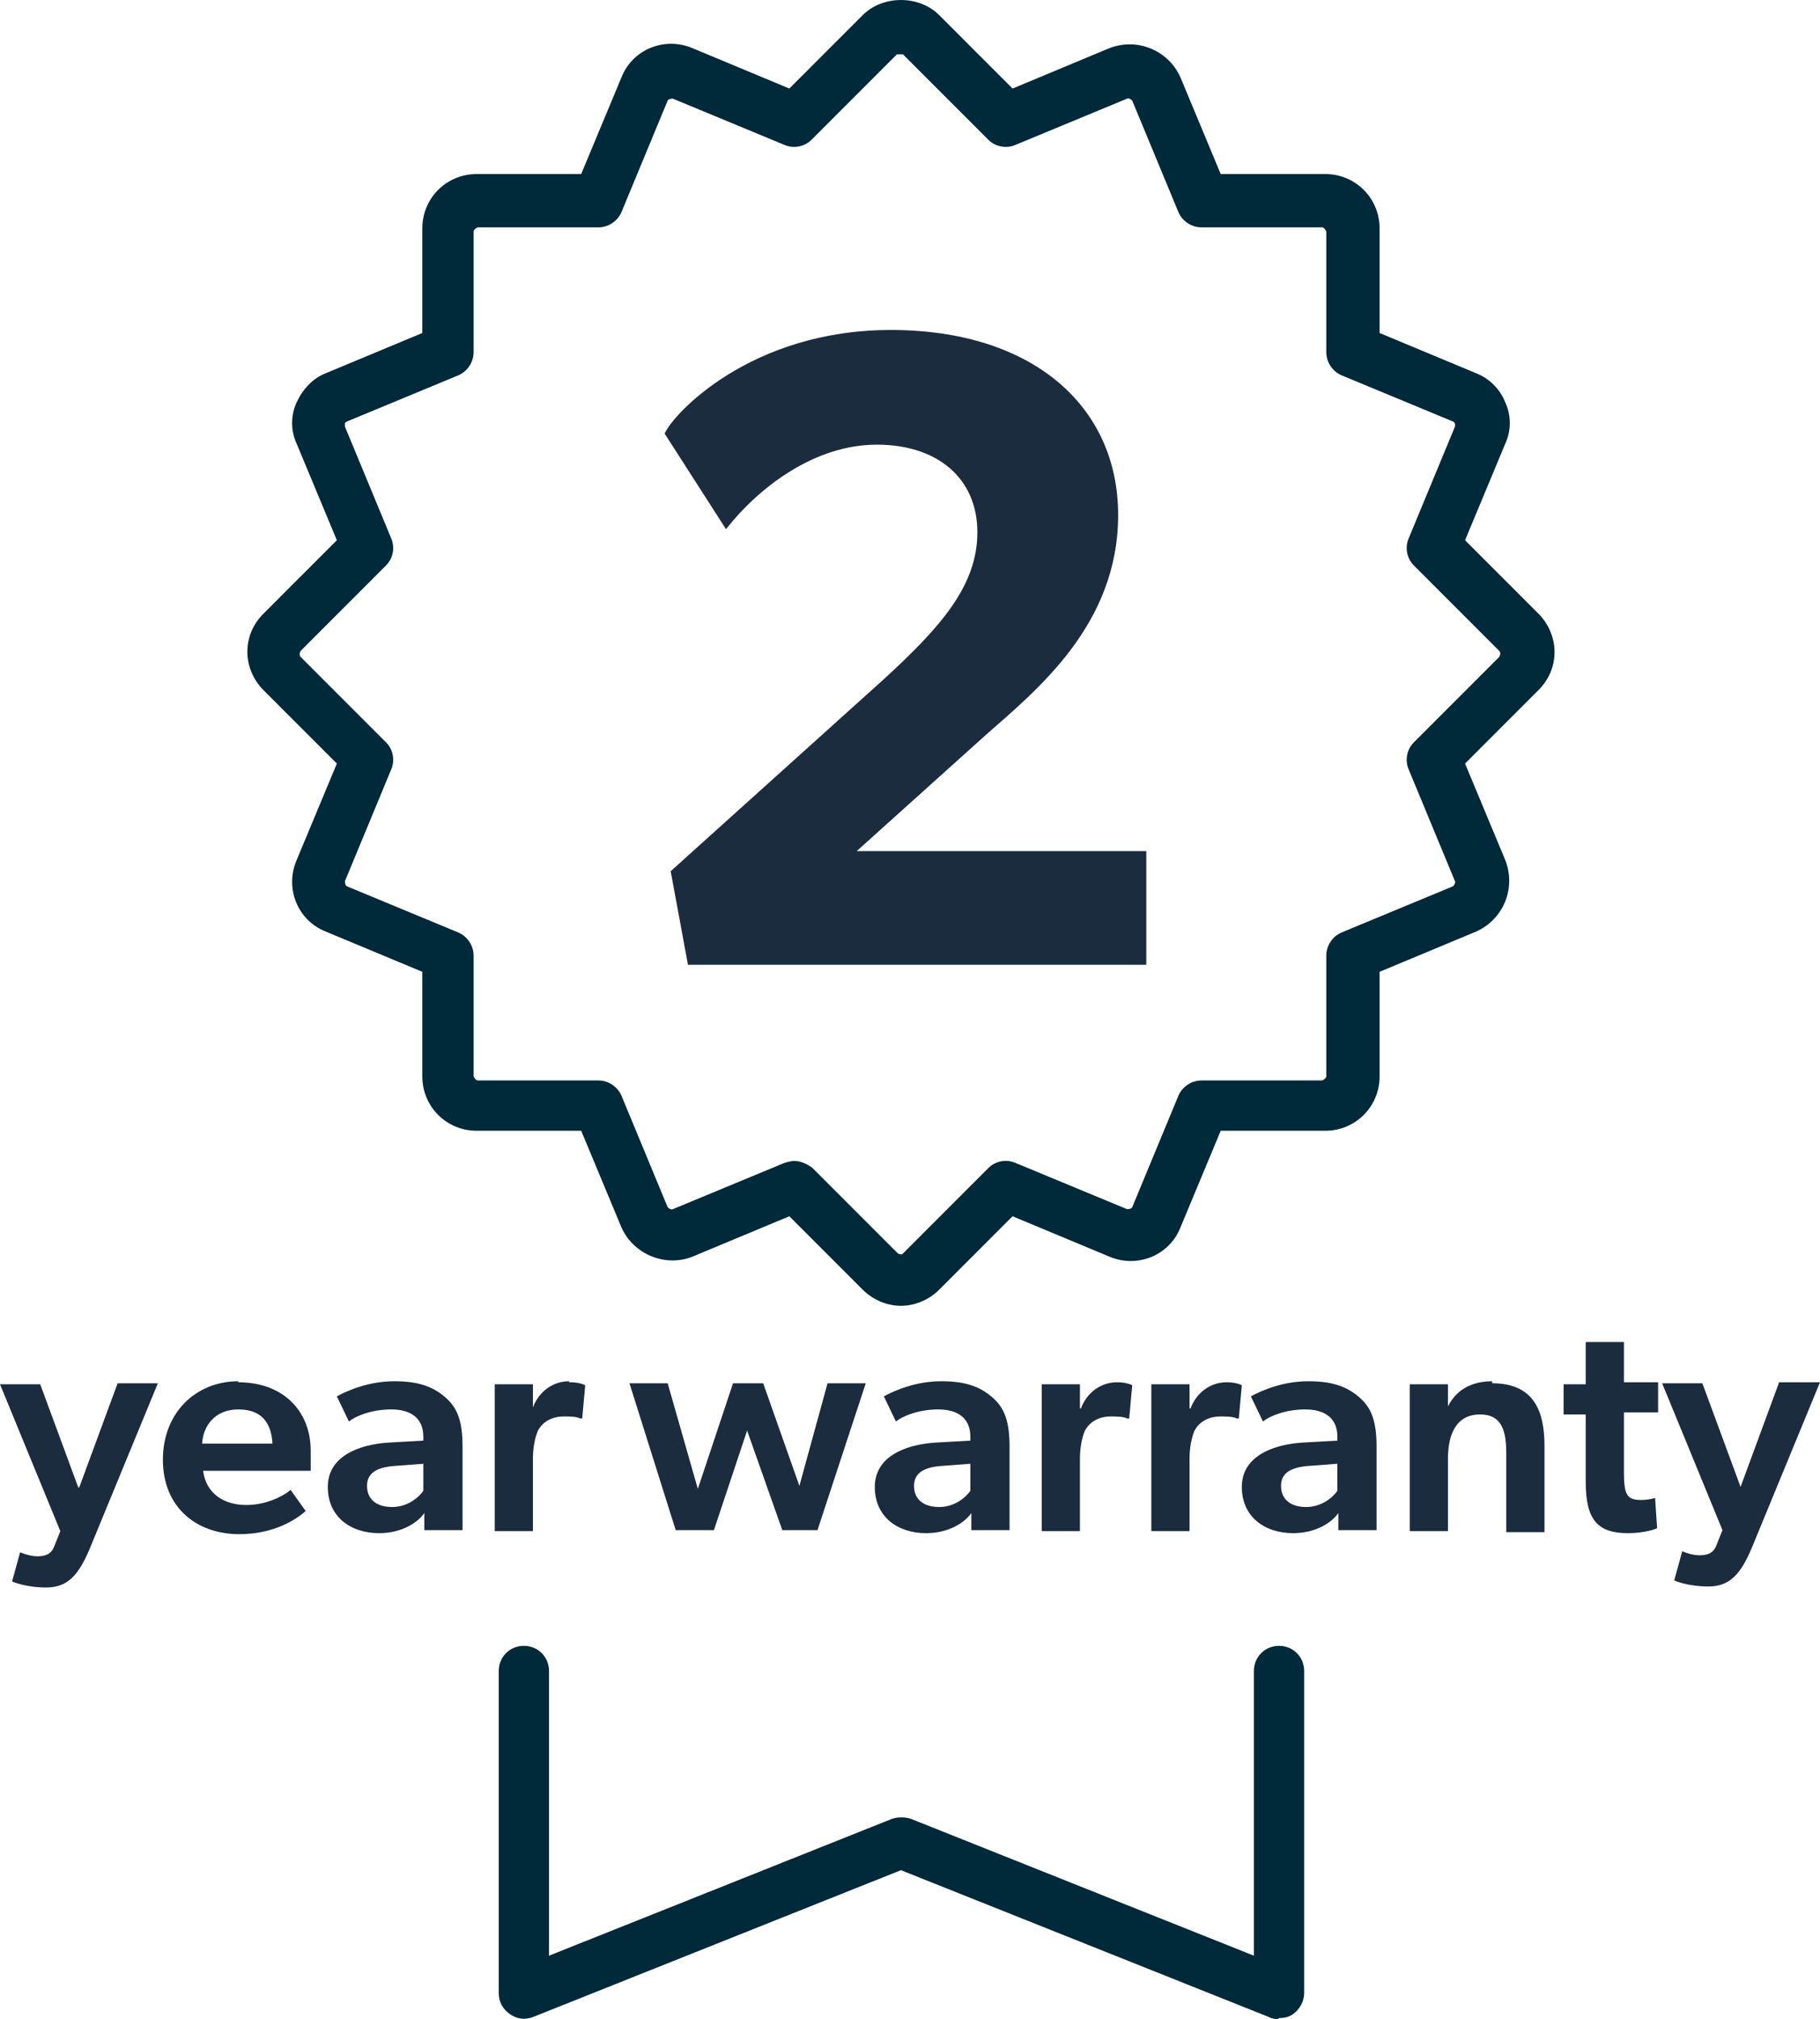 <?xml version="1.0" encoding="UTF-8"?><svg id="Layer_2" xmlns="http://www.w3.org/2000/svg" viewBox="0 0 18.1 20.07"><g id="Layer_1-2"><path d="m12.71,20.07s-.06,0-.09-.02l-3.66-1.46-3.66,1.46c-.08.03-.16.02-.23-.03s-.11-.12-.11-.21v-3.2c0-.14.11-.25.25-.25s.25.11.25.25v2.83l3.41-1.36c.06-.02.13-.02.19,0l3.41,1.36v-2.83c0-.14.11-.25.25-.25s.25.11.25.25v3.2c0,.08-.04.16-.11.21-.04.03-.09.04-.14.04h0Z" fill="#00293a"/><g><g><path d="m.78,14.79l-.38-1.03h-.4l.6,1.46-.06.15c-.03.08-.09.1-.17.1s-.17-.04-.17-.04l-.08.29s.13.06.34.06.32-.12.43-.38l.68-1.65h-.4l-.38,1.03h0Z" fill="#1b2c3f"/><path d="m2.37,13.73c-.42,0-.75.31-.75.78s.33.74.76.74c.35,0,.57-.15.66-.23l-.15-.21c-.07.06-.24.15-.44.15-.22,0-.4-.11-.43-.34h1.07v-.2c0-.39-.27-.68-.72-.68h0Zm-.36.62c.01-.18.13-.34.36-.34.27,0,.33.18.34.34h-.7Z" fill="#1b2c3f"/><path d="m3.92,13.73c-.25,0-.46.09-.57.15l.12.25c.06-.05.22-.12.42-.12s.32.09.32.27v.04l-.35.02c-.3.02-.6.14-.6.44s.23.46.51.46c.22,0,.38-.1.45-.2v.17h.38v-.83c0-.25-.05-.38-.16-.48-.11-.1-.25-.17-.51-.17h-.01Zm.29,1.09c-.05.07-.16.16-.31.16-.16,0-.25-.08-.25-.21s.1-.19.3-.2l.26-.02v.27Z" fill="#1b2c3f"/><path d="m5.66,13.73c-.16,0-.3.1-.36.26h0v-.23h-.38v1.46h.38v-.72c0-.11.02-.21.05-.28.05-.09.14-.14.26-.14.05,0,.12,0,.16.02h.02l.03-.33s-.05-.03-.15-.03h-.01Z" fill="#1b2c3f"/></g><g><polygon points="7.95 14.77 7.59 13.75 7.29 13.75 6.94 14.8 6.64 13.75 6.26 13.75 6.72 15.21 7.1 15.21 7.43 14.22 7.78 15.21 8.13 15.21 8.61 13.75 8.23 13.75 7.95 14.77" fill="#1b2c3f"/><path d="m9.36,13.73c-.25,0-.46.09-.57.15l.12.25c.06-.05.22-.12.42-.12s.32.09.32.27v.04l-.35.02c-.3.02-.6.14-.6.44s.23.46.51.46c.22,0,.38-.1.45-.2v.17h.38v-.83c0-.25-.05-.38-.16-.48-.11-.1-.25-.17-.51-.17h0Zm.29,1.09c-.05.07-.16.16-.31.16-.16,0-.25-.08-.25-.21s.1-.19.3-.2l.26-.02v.27Z" fill="#1b2c3f"/><path d="m10.74,13.99h0v-.23h-.38v1.46h.38v-.72c0-.11.02-.21.05-.28.05-.09.14-.14.26-.14.05,0,.12,0,.16.02h.02l.03-.33s-.05-.03-.15-.03c-.16,0-.3.1-.36.26h-.01Z" fill="#1b2c3f"/><path d="m11.83,13.99h0v-.23h-.38v1.46h.38v-.72c0-.11.02-.21.05-.28.05-.09.14-.14.26-.14.05,0,.12,0,.16.02h.02l.03-.33s-.05-.03-.15-.03c-.16,0-.3.1-.36.26h-.01Z" fill="#1b2c3f"/><path d="m13.01,13.73c-.25,0-.46.09-.57.15l.12.25c.06-.05.22-.12.42-.12s.32.09.32.27v.04l-.35.02c-.3.02-.6.14-.6.44s.23.46.51.46c.22,0,.38-.1.45-.2v.17h.38v-.83c0-.25-.05-.38-.16-.48-.11-.1-.25-.17-.51-.17h0Zm.29,1.09c-.05.07-.16.16-.31.16-.16,0-.25-.08-.25-.21s.1-.19.3-.2l.26-.02v.27Z" fill="#1b2c3f"/><path d="m14.84,13.73c-.21,0-.36.09-.44.25h0v-.22h-.38v1.46h.38v-.72c0-.24.08-.44.32-.44.22,0,.26.17.26.39v.78h.38v-.86c0-.35-.11-.62-.52-.62v-.02Z" fill="#1b2c3f"/><path d="m16.15,13.34h-.38v.42h-.22v.3h.22v.67c0,.38.12.51.42.51.16,0,.28-.04.29-.05l-.02-.3s-.06.02-.14.02c-.14,0-.17-.05-.17-.28v-.59h.34v-.3h-.34v-.42.02Z" fill="#1b2c3f"/><path d="m17.69,13.75l-.38,1.03-.38-1.03h-.4l.6,1.46-.06.15c-.03.08-.09.1-.17.1s-.17-.04-.17-.04l-.08.29s.13.06.34.06.32-.12.43-.38l.68-1.65h-.41Z" fill="#1b2c3f"/></g></g><path d="m8.96,12.98c-.14,0-.28-.06-.38-.16l-.73-.73-.96.4c-.27.11-.59-.02-.71-.29l-.4-.96h-1.04c-.3,0-.54-.24-.54-.54v-1.04l-.96-.4c-.28-.11-.41-.43-.29-.71l.4-.96-.73-.73c-.1-.1-.16-.24-.16-.38,0-.15.06-.28.16-.38l.73-.73-.4-.96c-.06-.13-.06-.28,0-.41.06-.13.16-.24.29-.29l.96-.4v-1.04c0-.3.24-.54.54-.54h1.04l.4-.96c.11-.28.43-.41.71-.29l.96.4.73-.73c.2-.2.56-.2.76,0l.73.73.96-.4c.28-.11.59.02.71.29l.4.96h1.04c.3,0,.54.24.54.54v1.04l.96.4c.13.05.24.16.29.29.06.13.06.28,0,.41l-.4.96.73.73c.1.1.16.24.16.38,0,.15-.06.28-.16.38l-.73.73.4.96c.11.28-.02.59-.29.71l-.96.4v1.04c0,.3-.24.54-.54.54h-1.04l-.4.96c-.11.28-.43.41-.71.29l-.96-.4-.73.73c-.1.1-.24.16-.38.16Zm-1.06-1.44c.06,0,.13.03.18.07l.85.85s.04.02.05,0l.85-.85c.07-.07.18-.09.27-.05l1.11.46s.04,0,.05-.02l.46-1.11c.04-.09.13-.15.23-.15h1.2s.04-.02.04-.04v-1.2c0-.1.06-.19.15-.23l1.11-.46s.03-.03.02-.05l-.46-1.11c-.04-.09-.02-.2.05-.27l.85-.85s.01-.02.01-.03,0-.02-.01-.03h0l-.85-.85c-.07-.07-.09-.18-.05-.27l.46-1.11v-.03s-.01-.02-.02-.02l-1.11-.46c-.09-.04-.15-.13-.15-.23v-1.2s-.02-.04-.04-.04h-1.2c-.1,0-.19-.06-.23-.15l-.46-1.11s-.03-.03-.05-.02l-1.11.46c-.09.04-.2.02-.27-.05l-.85-.85s-.04,0-.06,0l-.85.85c-.07.07-.18.09-.27.05l-1.11-.46s-.04,0-.05.02l-.46,1.11c-.04.09-.13.15-.23.15h-1.2s-.04.02-.04.04v1.2c0,.1-.06.19-.15.23l-1.11.46s-.02.01-.02.02v.03l.46,1.11c.04.09.02.2-.05.27l-.85.85s-.01.02-.01.03c0,0,0,.02.01.03l.85.85c.07.07.09.18.05.27l-.46,1.11s0,.04.02.05l1.11.46c.09.04.15.13.15.23v1.2s.02.04.04.04h1.2c.1,0,.19.06.23.15l.46,1.11s.03.03.05.02l1.11-.46s.06-.02.1-.02Z" fill="#00293a"/><path d="m6.84,9.58l-.17-.92,2.11-1.9c.58-.53.94-.94.94-1.47s-.39-.87-1-.87-1.16.41-1.5.84l-.61-.95c.08-.19.85-1.03,2.25-1.03s2.26.75,2.26,1.84-.81,1.74-1.31,2.18l-1.29,1.16h2.88v1.13h-4.56Z" fill="#1b2c3f"/></g></svg>
